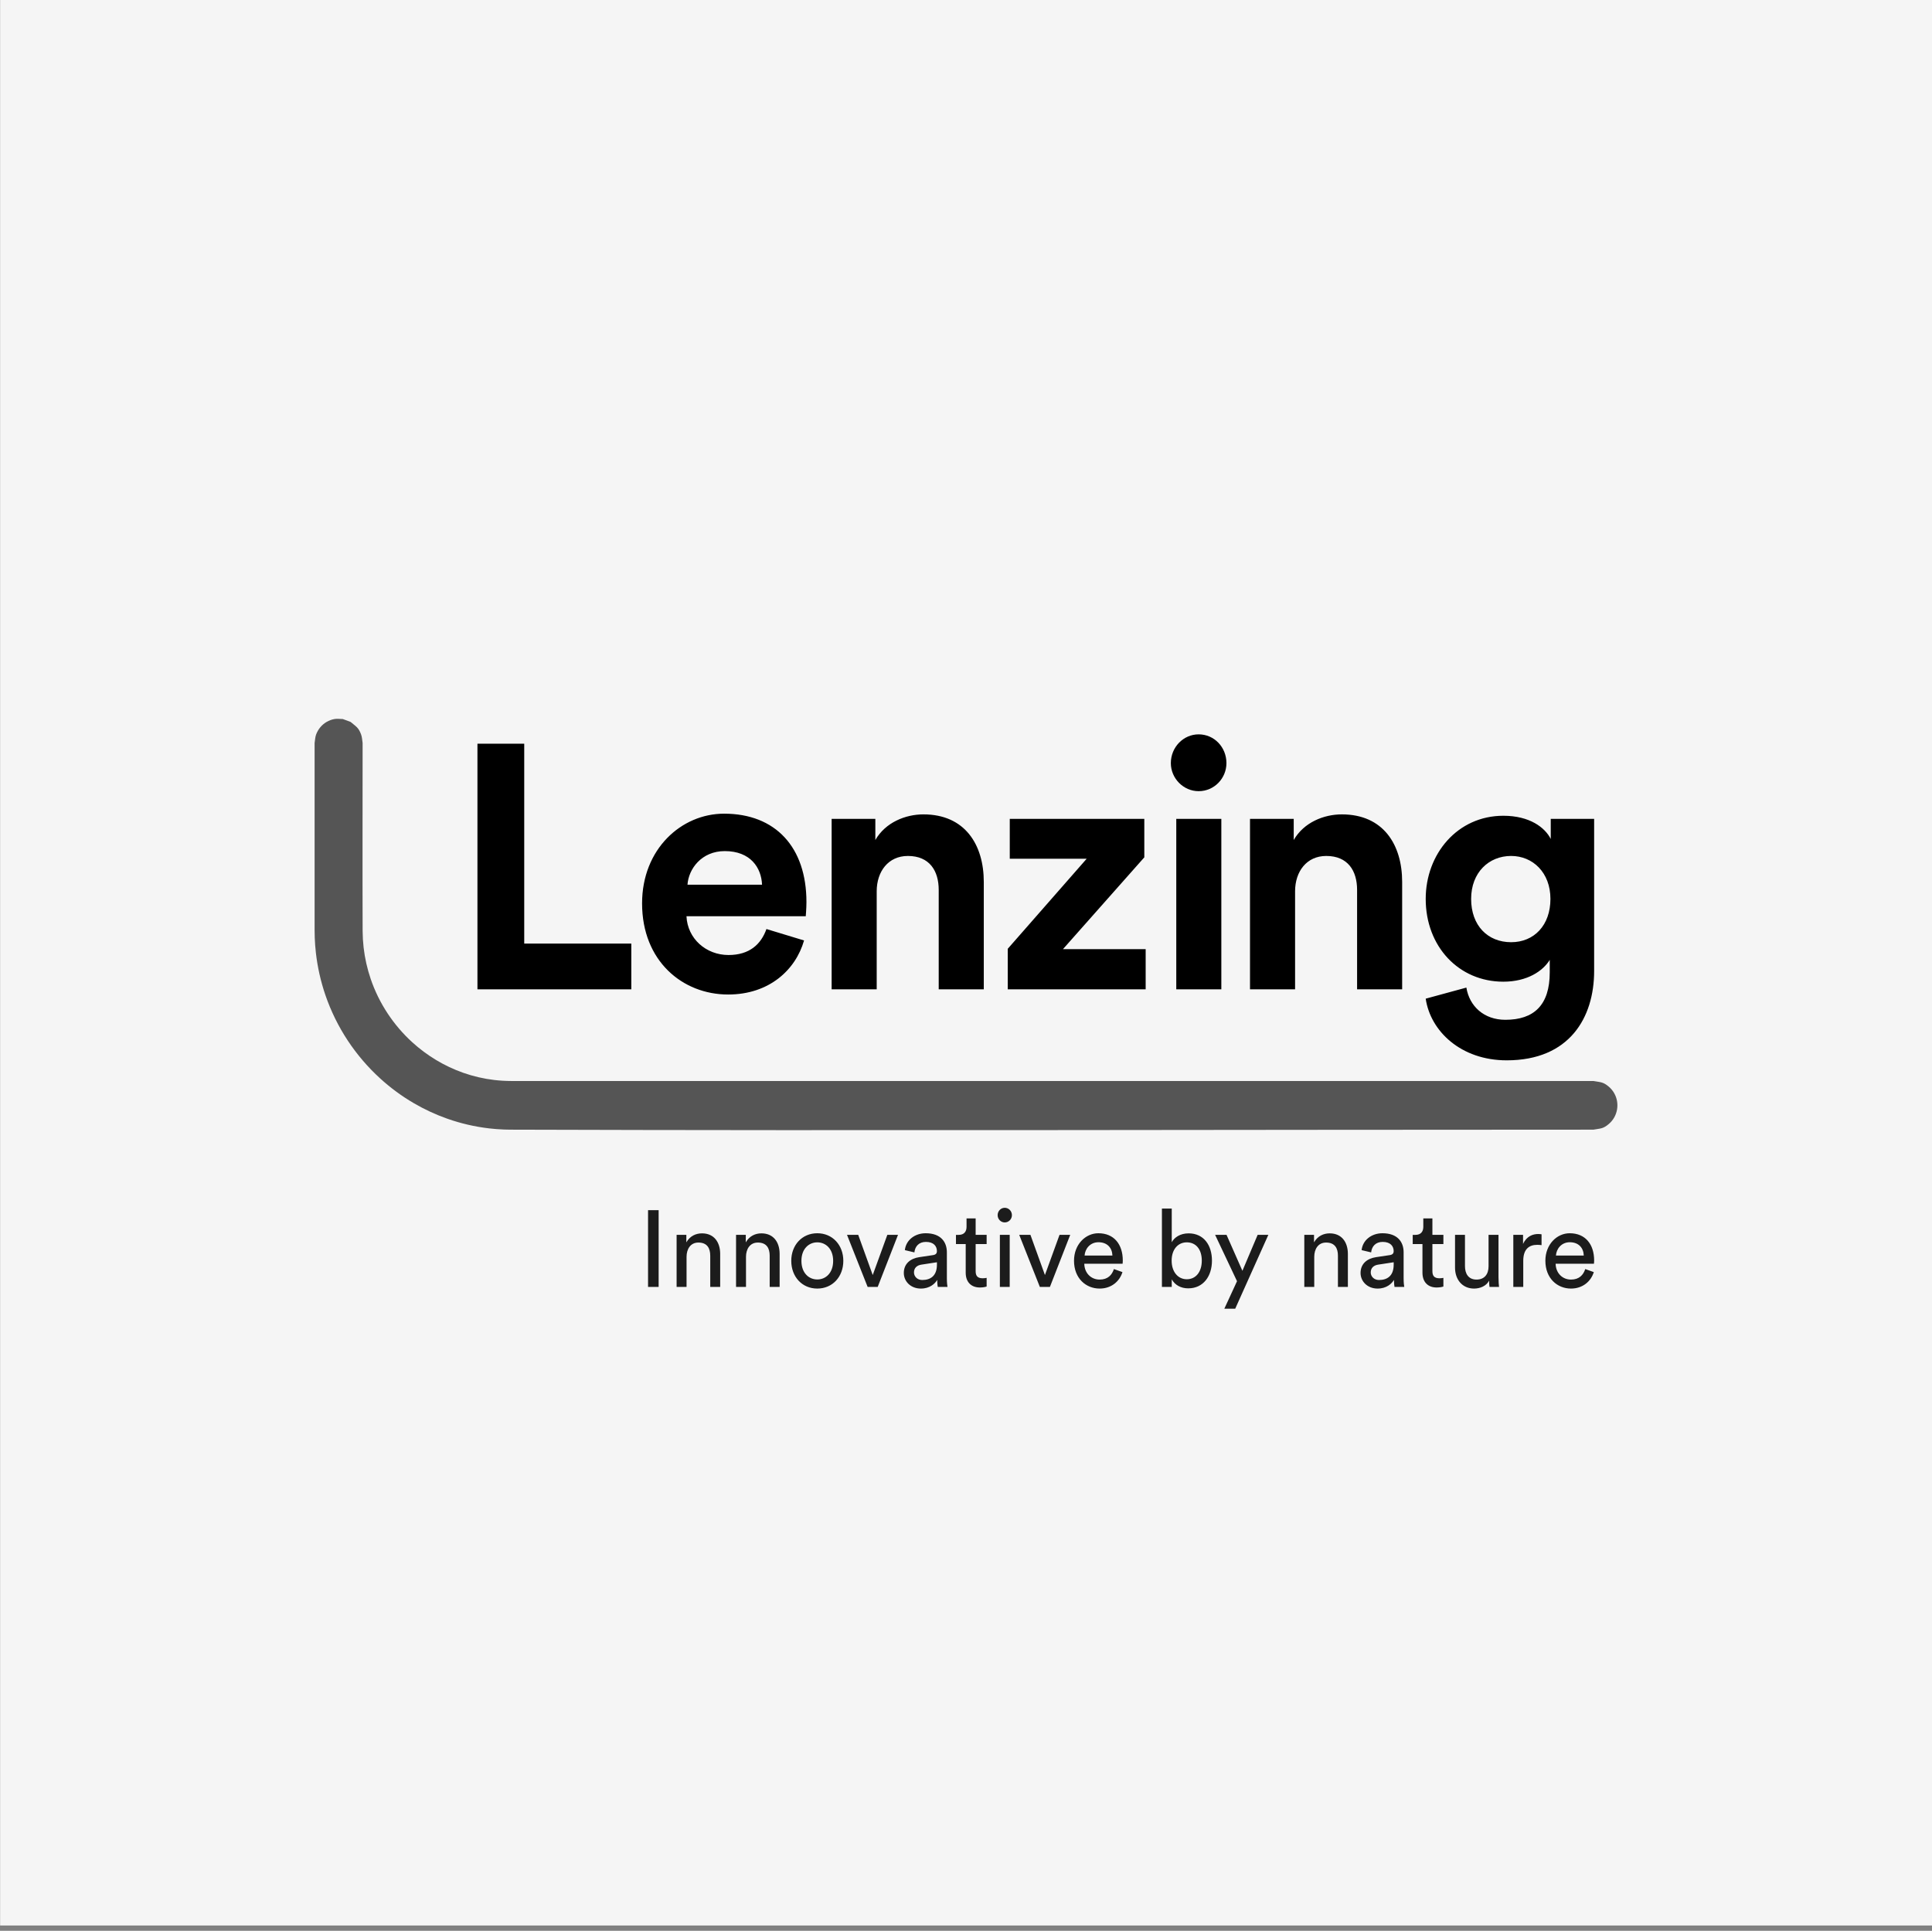 <?xml version="1.0" encoding="UTF-8"?>
<svg xmlns="http://www.w3.org/2000/svg" id="uuid-dc3670a1-e115-4a65-9126-6744411a7a21" data-name="uuid-894b73bf-6a58-4d67-b3c5-5562caa67d3e" viewBox="0 0 399.5 399.3">
  <rect x="0" y="0" width="399.5" height="399.3" fill="#808080" stroke="none"/>
  <defs>
    <style>
      .uuid-b06a28f6-5014-4a00-a75b-1c8915b11dfd {
        fill: #f5f5f5;
      }

      .uuid-8ca2d7bb-1a77-4ef2-8c86-1c10b0f934d5 {
        fill: #555;
      }

      .uuid-397d6946-3274-481b-b74e-5ef7688bc38b {
        fill: #1c1c1c;
      }

      .uuid-397d6946-3274-481b-b74e-5ef7688bc38b, .uuid-570ff74e-a5fa-4da9-8873-b52887840bf7 {
        fill-rule: evenodd;
      }
    </style>
  </defs>
  <rect class="uuid-b06a28f6-5014-4a00-a75b-1c8915b11dfd" x=".023" y="-1.098" width="399.5" height="399.3"></rect>
  <g>
    <path class="uuid-570ff74e-a5fa-4da9-8873-b52887840bf7" d="m329.637,169.348v31.45c0,9.67-5.115,18.483-18.079,18.483-9.459,0-15.766-6.019-16.749-12.751l8.409-2.292c.631,3.867,3.645,6.661,8.059,6.661,5.887,0,9.181-3.009,9.181-9.814v-2.579c-1.403,2.292-4.627,4.512-9.602,4.512-9.178,0-16.047-7.235-16.047-17.12,0-9.315,6.588-17.195,16.047-17.195,5.466,0,8.62,2.436,9.809,4.799v-4.154h8.971Zm-171.15,22.781c-1.122,3.153-3.505,5.373-7.848,5.373-4.624,0-8.48-3.368-8.69-8.024h24.667c0-.143.14-1.575.14-2.938,0-11.32-6.378-18.268-17.029-18.268-8.827,0-16.956,7.307-16.956,18.555,0,11.894,8.339,18.842,17.798,18.842,8.48,0,13.946-5.086,15.696-11.177l-7.778-2.364Zm78.134-14.828l-16.819,18.985h17.099v8.311h-28.519v-8.382l16.325-18.627h-15.907v-8.239h27.821v7.952Zm-55.617-7.952v4.369c2.102-3.655,6.238-5.301,9.95-5.301,8.55,0,12.475,6.234,12.475,13.971v22.21h-9.321v-20.563c0-3.939-1.891-7.02-6.375-7.02-4.066,0-6.448,3.225-6.448,7.307v20.276h-9.318v-35.248h9.038Zm-82.276-15.549h9.672v41.339h22.141v9.458h-31.814v-50.797Zm144.503,15.549h9.318v35.248h-9.318v-35.248Zm24.286,0v4.369c2.102-3.655,6.235-5.301,9.95-5.301,8.55,0,12.472,6.234,12.472,13.971v22.21h-9.318v-20.563c0-3.939-1.894-7.02-6.378-7.02-4.063,0-6.445,3.225-6.445,7.307v20.276h-9.321v-35.248h9.041Zm44.954,25.503c-4.838,0-8.269-3.44-8.269-8.953,0-5.445,3.642-8.885,8.269-8.885,4.484,0,8.129,3.44,8.129,8.885,0,5.442-3.364,8.953-8.129,8.953Zm-154.895-11.891c-.14-3.511-2.382-6.951-7.708-6.951-4.835,0-7.497,3.727-7.708,6.951h15.416Zm84.533-25.147c0,3.153,2.593,5.804,5.747,5.804,3.224,0,5.747-2.651,5.747-5.804,0-3.296-2.523-5.947-5.747-5.947-3.154,0-5.747,2.651-5.747,5.947Z"></path>
    <path class="uuid-8ca2d7bb-1a77-4ef2-8c86-1c10b0f934d5" d="m72.5,149.3c1.149.977,1.646,1.137,2.183,2.636.198.547.201,1.147.299,1.721,0,12.967-.043,25.931.003,38.898.009,1.125.073,2.247.201,3.365.253,2.237.753,4.447,1.481,6.573.857,2.503,2.036,4.892,3.49,7.095,1.442,2.188,3.158,4.194,5.091,5.955,3.048,2.778,6.639,4.941,10.513,6.307,2.097.739,4.277,1.245,6.484,1.502,1.171.136,2.347.201,3.524.204h223.717c1.475.266,1.984.155,3.188,1.177.442.377.823.834,1.11,1.341.287.504.491,1.066.588,1.641.204,1.165-.007,2.367-.588,3.39-.287.504-.668.964-1.11,1.338-1.204,1.026-1.713.915-3.188,1.177-74.663,0-149.326.235-223.985,0-.436-.003-.872-.012-1.305-.028-1.033-.04-2.064-.121-3.088-.241-2.929-.343-5.822-1.014-8.608-1.996-2.414-.85-4.749-1.935-6.965-3.232-2.475-1.446-4.798-3.158-6.922-5.096-2.545-2.318-4.807-4.96-6.709-7.843-1.923-2.914-3.478-6.076-4.615-9.388-.966-2.825-1.628-5.754-1.966-8.724-.119-1.041-.198-2.086-.238-3.134-.018-.525-.027-1.051-.03-1.576v-38.706c.101-.575.104-1.174.299-1.721.198-.547.494-1.066.863-1.514.75-.905,1.792-1.514,2.942-1.721.567-.102,1.149,0,1.725,0,.54.201,1.079.399,1.619.6Z"></path>
    <path class="uuid-397d6946-3274-481b-b74e-5ef7688bc38b" d="m256.906,262.809l3.15-7.434h2.212l-6.848,15.27h-2.251l2.623-5.688-4.527-9.582h2.361l3.281,7.434Zm70.89-.359c-.393,1.21-1.246,2.173-2.952,2.173-1.77,0-3.129-1.344-3.171-3.271h7.918c.021-.134.046-.402.046-.67,0-3.358-1.816-5.641-5.054-5.641-2.647,0-5.03,2.304-5.03,5.684,0,3.651,2.471,5.756,5.292,5.756,2.449,0,4.134-1.503,4.725-3.405l-1.773-.627-0.0 0Zm-97.464,0c-.393,1.21-1.246,2.173-2.952,2.173-1.773,0-3.129-1.344-3.171-3.271h7.918c.021-.134.043-.402.043-.67,0-3.358-1.816-5.641-5.054-5.641-2.644,0-5.03,2.304-5.03,5.684,0,3.651,2.471,5.756,5.295,5.756,2.449,0,4.134-1.503,4.722-3.405,0,0-1.77-.627-1.77-.627Zm72.596-7.075v6.47c0,1.478.655,2.778,2.385,2.778,1.66,0,2.492-1.119,2.492-2.756v-6.492h2.056v8.778c0,.851.067,1.612.11,1.993h-1.968c-.046-.246-.088-.851-.088-1.3-.57,1.119-1.883,1.637-3.107,1.637-2.449,0-3.936-1.883-3.936-4.322v-6.785h2.056-0Zm-133.929-.334c-3.147,0-5.38,2.438-5.38,5.706,0,3.293,2.233,5.734,5.38,5.734,3.15,0,5.383-2.442,5.383-5.734,0-3.268-2.233-5.706-5.383-5.706v-0Zm26.927,11.104h-2.014c-.043-.268-.11-.674-.11-1.456-.457.761-1.508,1.793-3.388,1.793-2.145,0-3.522-1.525-3.522-3.224,0-1.927,1.377-3,3.193-3.271l2.842-.424c.634-.09.81-.424.81-.808,0-1.051-.679-1.924-2.276-1.924-1.444,0-2.251.917-2.382,2.17l-1.971-.468c.219-2.061,2.035-3.492,4.311-3.492,3.15,0,4.375,1.833,4.375,3.938v5.398c0,.939.088,1.5.131,1.768Zm94.448,0h-2.014c-.043-.268-.11-.674-.11-1.456-.46.761-1.508,1.793-3.391,1.793-2.142,0-3.522-1.525-3.522-3.224,0-1.927,1.38-3,3.196-3.271l2.842-.424c.634-.09.81-.424.81-.808,0-1.051-.679-1.924-2.276-1.924-1.444,0-2.254.917-2.385,2.17l-1.968-.468c.219-2.061,2.035-3.492,4.311-3.492,3.15,0,4.375,1.833,4.375,3.938v5.398c0,.939.085,1.5.131,1.768l-0-0Zm-48.078-16.208v6.963c.503-.964,1.727-1.837,3.479-1.837,3.193,0,4.835,2.507,4.835,5.641,0,3.202-1.773,5.731-4.902,5.731-1.551,0-2.754-.692-3.412-1.858v1.568h-2.032v-16.208h2.032Zm-42.434,2.036h1.883v3.402h2.273v1.905h-2.273v5.597c0,.982.393,1.475,1.465,1.475.262,0,.634-.044.807-.087v1.79c-.174.069-.698.203-1.398.203-1.794,0-2.931-1.119-2.931-3.068v-5.909h-2.014v-1.905h.57c1.136,0,1.618-.714,1.618-1.656l-0-1.746Zm94.448,0h1.883v3.402h2.273v1.905h-2.273v5.597c0,.982.393,1.475,1.465,1.475.262,0,.634-.044.807-.087v1.79c-.174.069-.701.203-1.398.203-1.794,0-2.931-1.119-2.931-3.068v-5.909h-2.014v-1.905h.57c1.136,0,1.618-.714,1.618-1.656l0-1.746Zm-160.305-1.703h2.187v15.875h-2.187v-15.875Zm180.933,5.104v1.88c.765-1.656,2.078-2.058,3.15-2.058.283,0,.567.044.676.065v2.239c-.305-.044-.612-.065-.896-.065-1.727,0-2.888.939-2.888,3.311v5.398h-2.056v-10.77h2.014Zm-173.015,0v1.547c.765-1.344,2.011-1.858,3.235-1.858,2.516,0,3.762,1.858,3.762,4.253v6.829h-2.056v-6.47c0-1.5-.612-2.71-2.449-2.71-1.618,0-2.449,1.322-2.449,2.956v6.224h-2.056v-10.77h2.014Zm12.292,0v1.547c.765-1.344,2.011-1.858,3.235-1.858,2.516,0,3.762,1.858,3.762,4.253v6.829h-2.056v-6.47c0-1.5-.612-2.71-2.449-2.71-1.618,0-2.449,1.322-2.449,2.956v6.224h-2.056v-10.77h2.014Zm61.857,8.307l3.016-8.307h2.212l-4.201,10.77h-2.078l-4.265-10.77h2.318l2.998,8.307Zm-9.319-8.307h2.035v10.77h-2.035v-10.77Zm64.962,0v1.547c.768-1.344,2.014-1.858,3.238-1.858,2.516,0,3.762,1.858,3.762,4.253v6.829h-2.056v-6.47c0-1.5-.612-2.71-2.449-2.71-1.621,0-2.449,1.322-2.449,2.956v6.224h-2.056v-10.77h2.011Zm-91.252,8.307l3.019-8.307h2.209l-4.201,10.77h-2.078l-4.265-10.77h2.318l2.998,8.307Zm104.684,1.029c-1.051,0-1.706-.761-1.706-1.565,0-.964.655-1.478,1.529-1.612l3.217-.493v.493c0,2.351-1.356,3.177-3.04,3.177Zm-94.448,0c-1.051,0-1.706-.761-1.706-1.565,0-.964.655-1.478,1.529-1.612l3.217-.493v.493c0,2.351-1.356,3.177-3.04,3.177Zm-21.7-.112c-1.749,0-3.281-1.341-3.281-3.851,0-2.482,1.532-3.826,3.281-3.826,1.752,0,3.281,1.344,3.281,3.826,0,2.51-1.529,3.851-3.281,3.851Zm79.508-3.895c0,2.329-1.225,3.851-3.104,3.851-1.816,0-3.129-1.522-3.129-3.851s1.313-3.782,3.129-3.782c1.901,0,3.104,1.453,3.104,3.782Zm-18.483-1.051c-.043-1.547-1.027-2.753-2.885-2.753-1.73,0-2.778,1.366-2.867,2.753h5.752Zm97.467,0c-.043-1.547-1.027-2.753-2.888-2.753-1.727,0-2.778,1.366-2.864,2.753h5.752Zm-121.199-8.35c0,.826.658,1.5,1.465,1.5.832,0,1.487-.674,1.487-1.5,0-.851-.655-1.525-1.487-1.525-.807,0-1.465.674-1.465,1.525Z"></path>
  </g>
</svg>
